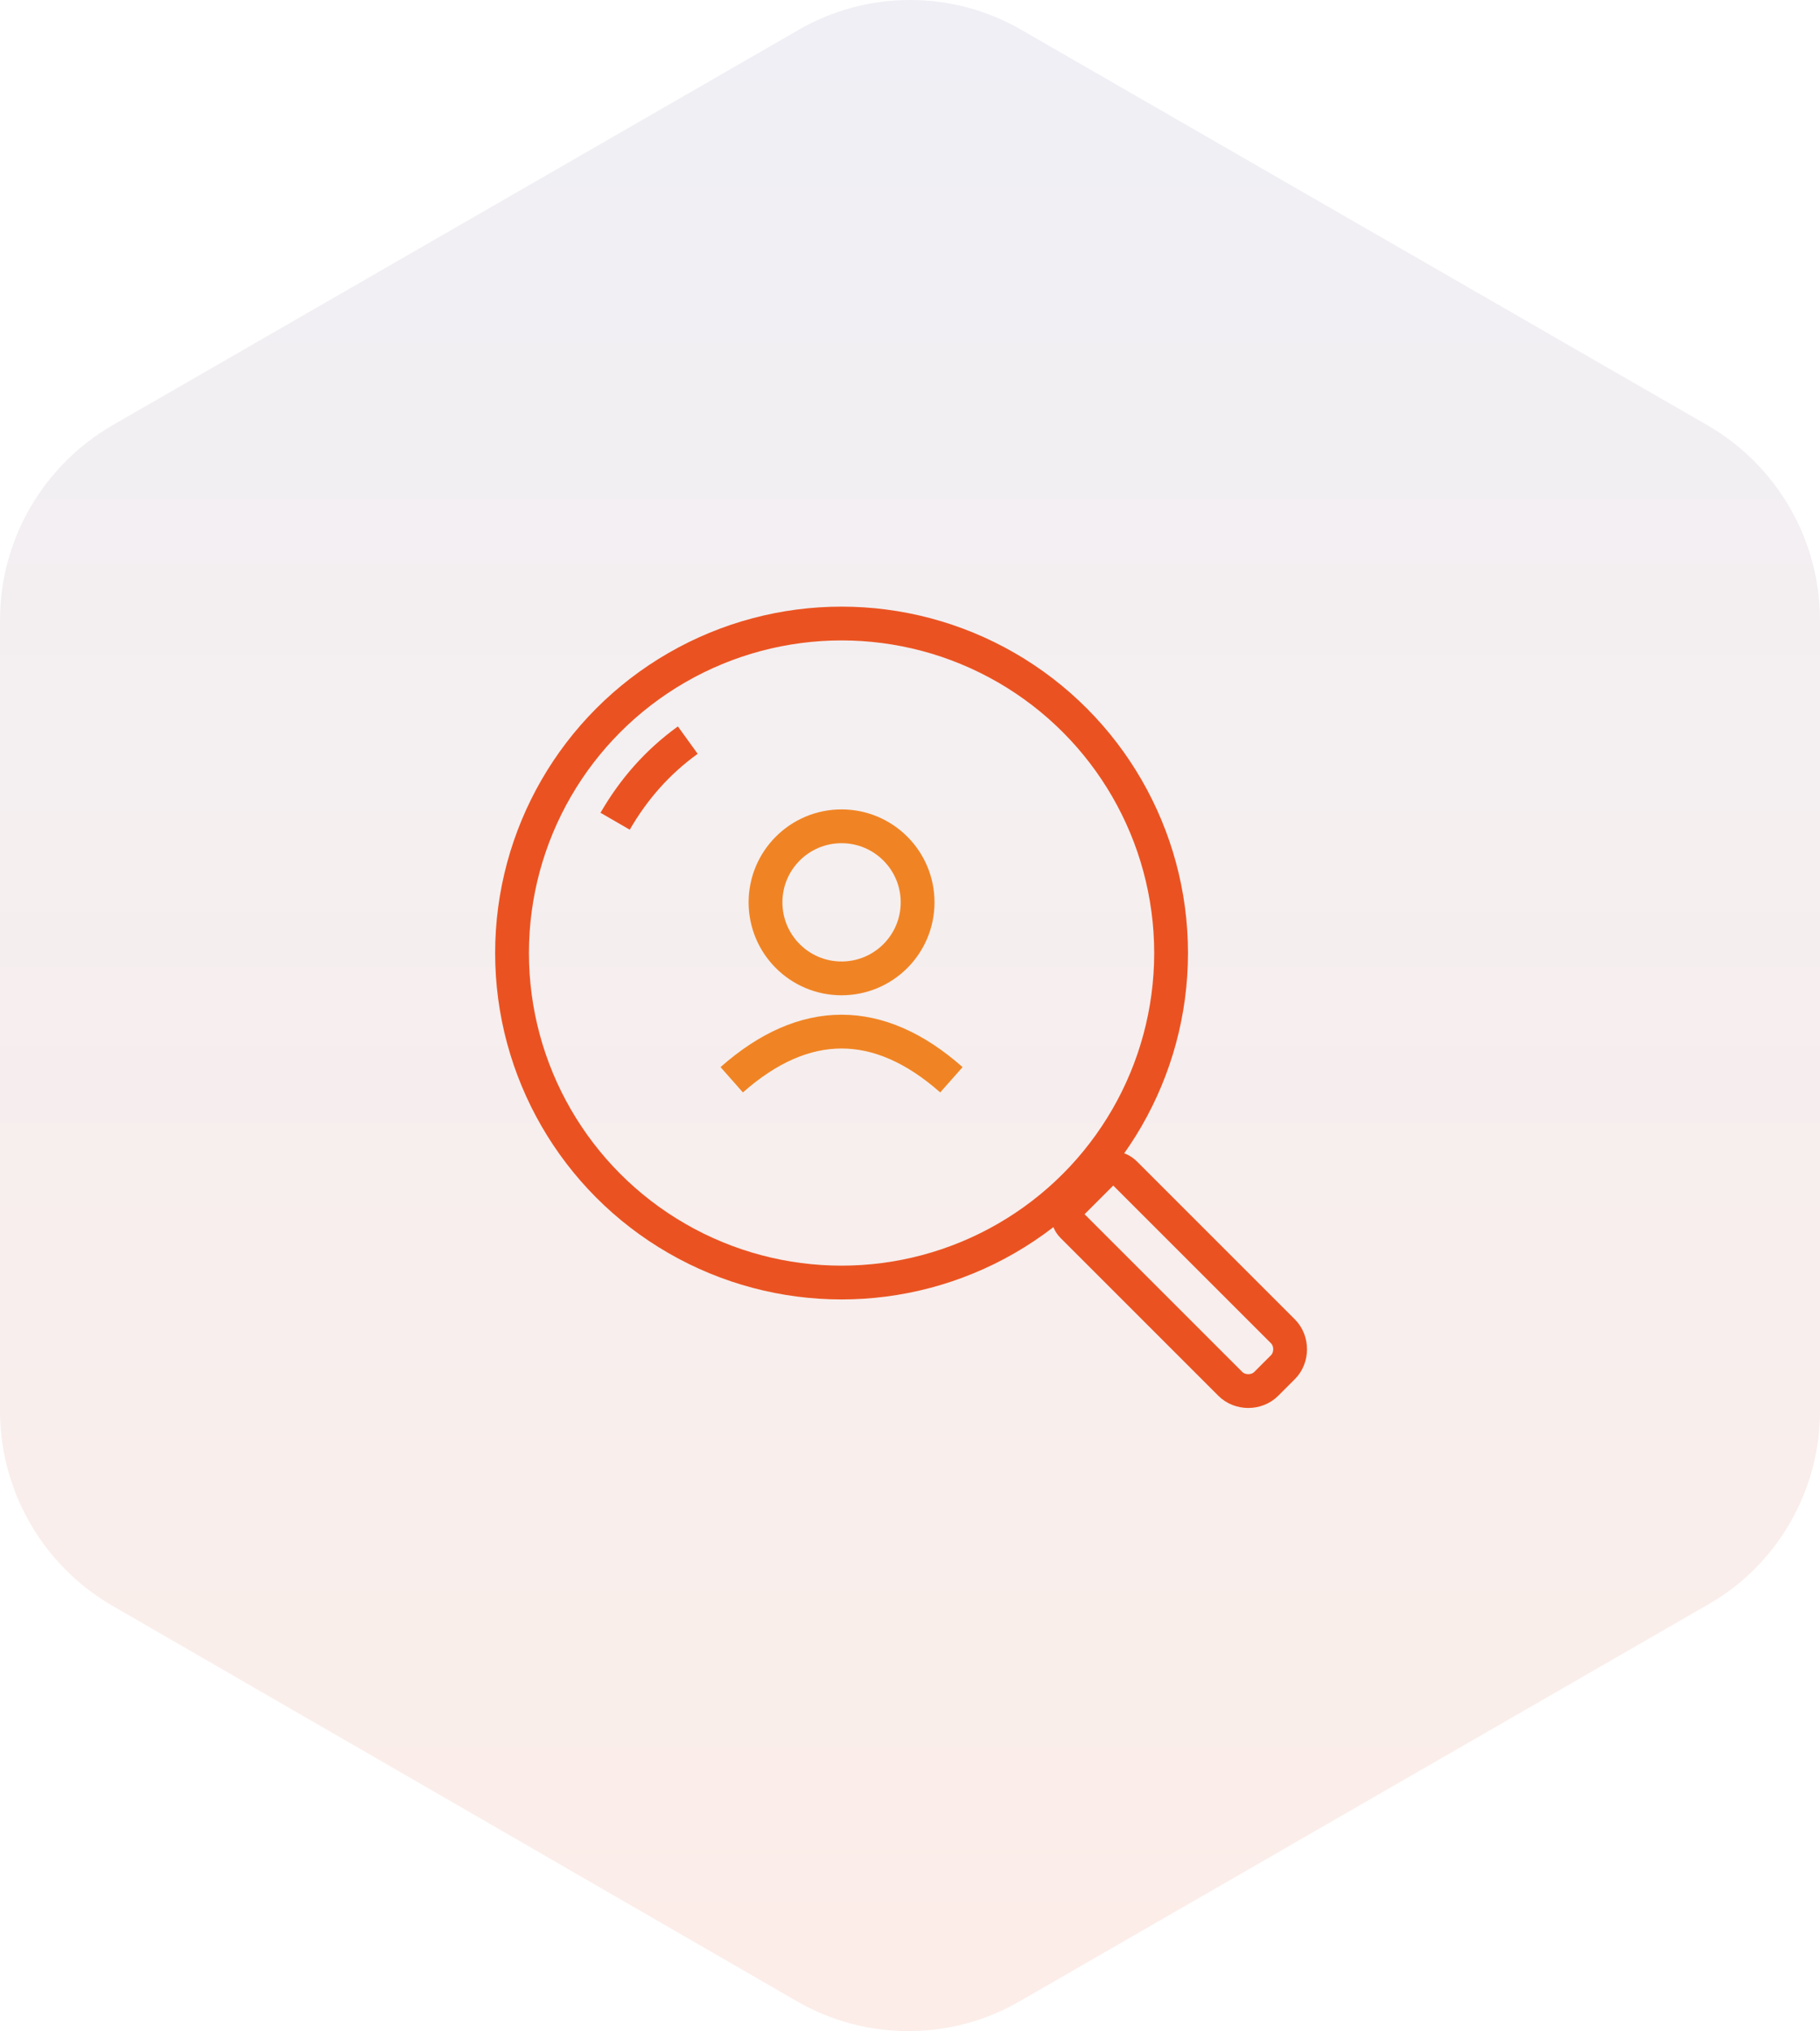 <?xml version="1.0" encoding="utf-8"?>
<!-- Generator: Adobe Illustrator 22.1.0, SVG Export Plug-In . SVG Version: 6.00 Build 0)  -->
<svg version="1.1" id="Layer_1" xmlns="http://www.w3.org/2000/svg" xmlns:xlink="http://www.w3.org/1999/xlink" x="0px" y="0px"
	 viewBox="0 0 107.7 120.2" style="enable-background:new 0 0 107.7 120.2;" xml:space="preserve">
<style type="text/css">
	.st0{clip-path:url(#SVGID_2_);}
	.st1{opacity:0.1;fill:url(#SVGID_3_);enable-background:new    ;}
	.st2{clip-path:url(#SVGID_5_);}
	.st3{fill:none;}
	.st4{fill:none;stroke:#EA5321;stroke-width:2;stroke-miterlimit:10;}
	.st5{fill:none;stroke:#F08424;stroke-width:2;stroke-miterlimit:10;}
</style>
<g>
	<defs>
		<rect id="SVGID_1_" width="107.7" height="120.2"/>
	</defs>
	<clipPath id="SVGID_2_">
		<use xlink:href="#SVGID_1_"  style="overflow:visible;"/>
	</clipPath>
	<g class="st0">
		
			<linearGradient id="SVGID_3_" gradientUnits="userSpaceOnUse" x1="-420.553" y1="557.349" x2="-420.553" y2="556.349" gradientTransform="matrix(107.681 0 0 -120.226 45339.492 67007.758)">
			<stop  offset="0" style="stop-color:#6569A2"/>
			<stop  offset="1" style="stop-color:#EA5321"/>
		</linearGradient>
		<path class="st1" d="M107.7,83.5V36.7c0-4.7-2.5-9.1-6.6-11.5L60.5,1.8c-4.1-2.4-9.2-2.4-13.3,0L6.6,25.2C2.5,27.6,0,32,0,36.7
			v46.8c0,4.7,2.5,9.1,6.6,11.5l40.5,23.4c4.1,2.4,9.2,2.4,13.3,0L101,95C105.1,92.7,107.7,88.3,107.7,83.5z"/>
	</g>
</g>
<g>
	<defs>
		<rect id="SVGID_4_" x="29.3" y="35.9" width="49" height="48.5"/>
	</defs>
	<clipPath id="SVGID_5_">
		<use xlink:href="#SVGID_4_"  style="overflow:visible;"/>
	</clipPath>
	<g class="st2">
		<g>
			<circle class="st3" cx="49.8" cy="56.4" r="20.5"/>
			<circle class="st4" cx="49.8" cy="56.4" r="19.5"/>
		</g>
		<path class="st4" d="M36.4,48.6c1.1-1.9,2.5-3.5,4.3-4.8"/>
		<g transform="translate(32.007 36.007) rotate(-45)">
			<path class="st3" d="M-4.6,46.1h6.4l0,0v15.2c0,1.4-1.1,2.5-2.5,2.5h-1.4c-1.4,0-2.5-1.1-2.5-2.5V46.1L-4.6,46.1z"/>
			<path class="st4" d="M-2.6,47.1h2.4c0.6,0,1,0.4,1,1v13.2c0,0.8-0.7,1.5-1.5,1.5h-1.4c-0.8,0-1.5-0.7-1.5-1.5V48.1
				C-3.6,47.6-3.2,47.1-2.6,47.1z"/>
		</g>
		<g transform="translate(15 12)">
			<circle class="st3" cx="34.8" cy="41.4" r="5.5"/>
			<circle class="st5" cx="34.8" cy="41.4" r="4.5"/>
		</g>
		<path class="st5" d="M43.3,63.9c4.3-3.8,8.7-3.8,13,0"/>
	</g>
</g>
</svg>
